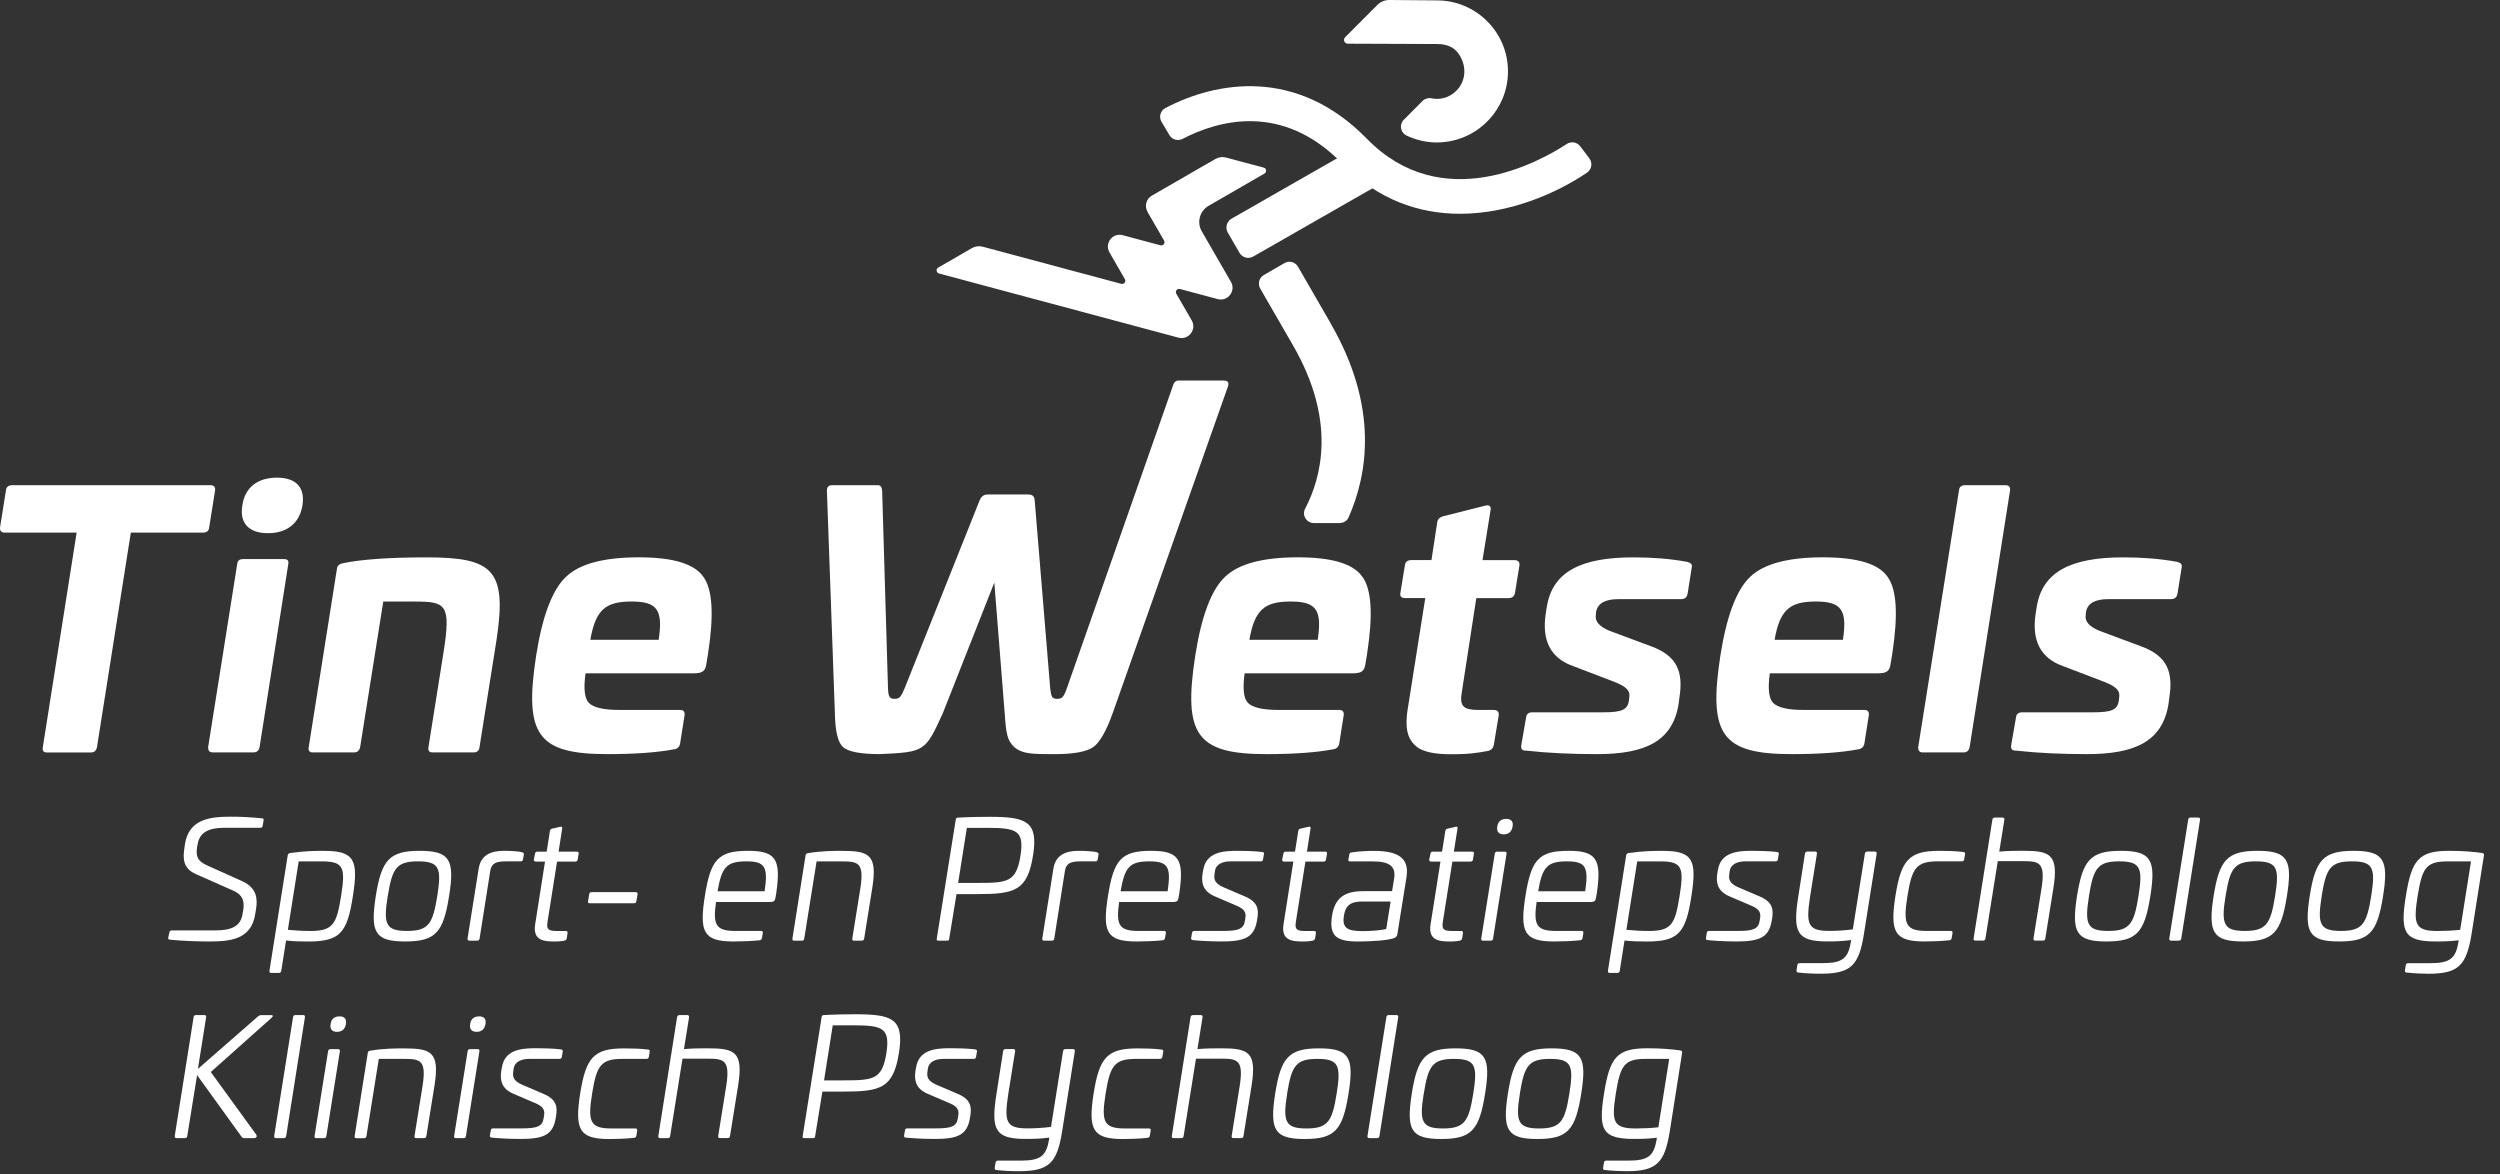 <svg width="577" height="271" viewBox="0 0 577 271" fill="none" xmlns="http://www.w3.org/2000/svg">
<rect x="0" y="0" width="577" height="271" fill="#333333" stroke="none"/>
<g clip-path="url(#clip0_10_2)">
<path d="M264.83 48.88L268.67 55.53C269 56.1 268.47 56.79 267.84 56.62L259.12 54.28C256.79 53.65 254.85 56.17 256.07 58.26L259.62 64.42C259.96 64.99 259.43 65.68 258.79 65.51L226.81 56.94C225.97 56.72 225.06 56.83 224.31 57.27L216.54 61.76C215.97 62.09 216.08 62.95 216.72 63.12L271.99 77.93C274.33 78.56 276.26 76.04 275.05 73.95L271.49 67.79C271.16 67.22 271.69 66.53 272.33 66.7L281.04 69.03C283.38 69.66 285.31 67.14 284.1 65.05L277.36 53.37C276.18 51.32 276.88 48.7 278.93 47.51L291.85 40.05C292.42 39.72 292.31 38.86 291.67 38.69L282.99 36.37C282.15 36.14 281.25 36.26 280.49 36.7L265.84 45.16C264.54 45.91 264.09 47.57 264.85 48.87" fill="white"/>
<path d="M286.07 58.35L283.37 53.67C282.73 52.56 283.1 51.13 284.22 50.48L312.89 34.08C314.01 33.43 315.43 33.81 316.08 34.93L318.78 39.61C319.43 40.72 319.04 42.15 317.93 42.8L289.26 59.2C288.15 59.85 286.71 59.46 286.07 58.35Z" fill="white"/>
<path d="M331.63 0.09L320.63 0C319.61 0 318.62 0.41 317.89 1.14L310.46 8.59C309.91 9.14 310.3 10.08 311.08 10.08L331.64 10.16C334.03 10.16 335.77 10.94 336.86 12.72C338.73 15.8 338.07 18.91 336.21 20.86C335.06 22.06 333.45 22.82 331.66 22.82C331.23 22.82 330.8 22.78 330.39 22.69C329.64 22.54 328.86 22.77 328.31 23.31L324 27.64C322.89 28.74 323.22 30.61 324.62 31.28C326.76 32.3 329.14 32.88 331.67 32.88C332.14 32.88 332.59 32.84 333.05 32.81C341.45 32.09 348.05 25.04 348.04 16.46C348.04 7.42 340.67 0.08 331.63 0.09" fill="white"/>
<path d="M307.16 74.7L299.58 61.56C298.95 60.46 297.54 60.09 296.44 60.73L291.7 63.47C290.6 64.1 290.23 65.51 290.86 66.6L298.44 79.74C308.37 96.94 305.11 109.98 301.23 117.39C300.43 118.91 301.53 120.72 303.25 120.72H309.19C310.08 120.72 310.91 120.22 311.26 119.4C315.67 109.44 318.24 93.91 307.15 74.71" fill="white"/>
<path d="M366.82 36.53L364.72 33.77C363.99 32.8 362.64 32.56 361.61 33.23C355.19 37.43 332.85 49.81 315.47 32.02C299.33 15.5 280.78 18.73 268.98 24.93C267.82 25.53 267.41 26.98 268.08 28.11L269.91 31.2C270.53 32.25 271.86 32.61 272.94 32.05C281.07 27.82 295.9 23.55 309.7 37.66C318.12 46.28 327.76 49.34 336.97 49.34C348.53 49.34 359.4 44.52 366.28 39.85C367.38 39.1 367.61 37.59 366.81 36.53" fill="white"/>
<path d="M48.61 111.99C49.41 111.99 49.72 112.39 49.64 113.19L48.28 121.72C48.21 122.51 47.73 122.92 46.85 122.92H30.2L22.39 172.39C22.23 173.27 21.76 173.67 20.96 173.67H10.84C10.04 173.67 9.73 173.27 9.89 172.39L17.69 122.92H1.05C0.33 122.92 -0.07 122.52 0.01 121.72L1.37 113.19C1.45 112.39 1.93 111.99 2.81 111.99H48.61V111.99Z" fill="white"/>
<path d="M65.58 129.04C66.38 129.04 66.7 129.44 66.53 130.23L59.92 172.37C59.76 173.25 59.29 173.65 58.49 173.65H49.09C48.37 173.65 47.97 173.25 48.05 172.37L54.74 130.23C54.82 129.44 55.22 129.04 56.1 129.04H65.57H65.58ZM69.81 116.61C69.17 120.68 66.31 123.06 61.84 123.06C57.37 123.06 55.23 120.67 55.94 116.61C56.5 112.55 59.44 110.24 63.91 110.24C68.38 110.24 70.44 112.55 69.81 116.61Z" fill="white"/>
<path d="M114.59 147.76L110.68 172.38C110.6 173.26 110.12 173.66 109.25 173.66H99.85C99.06 173.66 98.73 173.26 98.9 172.38L102.33 150.79C104.15 139.4 102.96 138.84 95.63 138.84H88.46L83.13 172.38C82.96 173.26 82.48 173.66 81.69 173.66H72.21C71.41 173.66 71.09 173.26 71.26 172.38L77.78 131.19C77.86 130.55 78.34 130.15 79.14 129.99C83.36 129.12 89.73 128.64 98.42 128.64C113.8 128.64 117.06 131.5 114.59 147.76" fill="white"/>
<path d="M162.32 133.1C164.48 136.05 164.79 141.94 163.43 150.78L163.03 153.25C162.79 154.85 162.15 155.4 160.16 155.4H135.14C134.66 158.91 134.9 161.22 135.93 162.25C136.97 163.29 139.28 163.85 142.86 163.85H156.96C157.76 163.85 158.08 164.25 158 165.05L156.96 171.66C156.81 172.37 156.33 172.85 155.61 172.93C151.87 173.65 146.76 174.05 140.15 174.05C123.98 174.05 120.95 169.51 123.74 151.34C125.17 142.17 127.49 136.11 130.59 133.17C133.7 130.14 139.35 128.63 147.4 128.63C155.45 128.63 160.23 130.15 162.3 133.09M136.25 147.67H152.02C153.06 140.74 151.7 138.83 145.73 138.83C139.76 138.83 137.45 140.74 136.25 147.67" fill="white"/>
<path d="M282.49 87.84C283.36 87.84 283.69 88.24 283.44 89.11L256.82 164.57C255.31 168.79 253.79 171.42 252.28 172.46C250.77 173.5 247.74 174.06 243.36 174.06C238.02 174.06 235.95 173.98 234.11 172.46C232.44 170.87 232.2 169.27 231.88 164.57L229.49 134.46L217.62 164.57C213.55 173.49 213.48 173.57 203.04 174.05C198.66 174.05 195.79 173.49 194.6 172.45C193.4 171.41 192.76 168.79 192.69 164.56L190.85 113.25C190.85 112.37 191.25 111.98 192.13 111.98H202.65C203.2 111.98 203.52 112.38 203.6 113.25L204.95 158.9C205.03 160.81 205.35 161.29 206.38 161.29C207.66 161.29 207.9 160.89 208.77 158.9L226.13 115.4C226.53 114.52 227.1 114.13 227.97 114.13H237.37C238.25 114.13 238.72 114.53 238.8 115.4L242.39 158.9C242.63 160.89 242.79 161.29 244.06 161.29C245.1 161.29 245.5 160.89 246.21 158.9L270.69 89.1C270.93 88.22 271.41 87.83 271.96 87.83H282.47L282.49 87.84Z" fill="white"/>
<path d="M314.43 133.1C316.59 136.05 316.9 141.94 315.54 150.78L315.14 153.25C314.9 154.85 314.26 155.4 312.27 155.4H287.26C286.78 158.91 287.02 161.22 288.05 162.25C289.09 163.29 291.4 163.85 294.98 163.85H309.09C309.89 163.85 310.2 164.25 310.13 165.05L309.09 171.66C308.93 172.37 308.45 172.85 307.73 172.93C303.99 173.65 298.88 174.05 292.27 174.05C276.1 174.05 273.07 169.51 275.86 151.34C277.29 142.17 279.6 136.11 282.7 133.17C285.81 130.14 291.46 128.63 299.51 128.63C307.56 128.63 312.34 130.15 314.41 133.09M288.36 147.67H304.13C305.17 140.74 303.81 138.83 297.84 138.83C291.87 138.83 289.56 140.74 288.36 147.67" fill="white"/>
<path d="M342.89 116.69C343.76 116.45 344.25 116.93 344 117.89L342.16 129.28H349.49C350.37 129.28 350.77 129.68 350.69 130.48L349.66 136.85C349.49 137.65 349.02 138.05 348.14 138.05H340.73L337.38 159.8C336.82 163.07 337.78 163.86 341.36 163.86H344.71C345.59 163.86 345.98 164.26 345.91 165.06L344.79 171.83C344.64 172.7 344.16 173.19 343.28 173.34C340.81 173.82 338.5 174.06 336.35 174.06C332.85 174.14 329.74 173.98 327.43 172.7C325.27 171.19 324.08 168.96 324.88 163.78L328.95 138.04H324.32C323.45 138.04 323.05 137.64 323.21 136.84L324.25 130.47C324.33 129.67 324.88 129.27 325.76 129.27H330.38L331.73 120.43C331.9 119.71 332.38 119.32 333.09 119.15L342.89 116.68V116.69Z" fill="white"/>
<path d="M389.42 129.67C390.29 129.91 390.62 130.31 390.46 130.95L389.5 137C389.34 137.88 388.87 138.28 387.99 138.28H373.57C370.47 138.28 368.79 139.23 368.39 141.15L368.32 141.94C368.08 143.46 369.19 144.65 371.5 145.6L381.14 149.19C387.19 151.42 388.55 155.16 387.59 161.14L387.43 162.41C386.08 171.1 379.7 174.05 368.63 174.05C362.73 174.05 357.32 173.81 352.3 173.25C351.26 173.25 351.03 172.93 351.1 172.05L352.22 165.6C352.3 164.81 352.78 164.4 353.65 164.4H370.06C374.28 164.4 375.64 163.84 375.96 161.69L376.04 160.98C376.28 159.39 375.41 158.43 372.22 157.23L363.06 153.73C357.88 151.89 355.81 147.83 356.76 141.62L357 140.11C358.27 131.9 364.97 128.64 376.99 128.64C381.38 128.64 385.52 128.96 389.42 129.68" fill="white"/>
<path d="M435.63 133.1C437.79 136.05 438.1 141.94 436.75 150.78L436.35 153.25C436.11 154.85 435.48 155.4 433.48 155.4H408.47C407.99 158.91 408.23 161.22 409.26 162.25C410.3 163.29 412.61 163.85 416.19 163.85H430.29C431.09 163.85 431.4 164.25 431.33 165.05L430.29 171.66C430.13 172.37 429.65 172.85 428.93 172.93C425.19 173.65 420.08 174.05 413.47 174.05C397.3 174.05 394.27 169.51 397.06 151.34C398.49 142.17 400.8 136.11 403.91 133.17C407.01 130.14 412.67 128.63 420.72 128.63C428.77 128.63 433.55 130.15 435.62 133.09M409.57 147.67H425.35C426.38 140.74 425.02 138.83 419.06 138.83C413.1 138.83 410.77 140.74 409.58 147.67" fill="white"/>
<path d="M462.89 111.99C463.68 111.99 464 112.39 463.92 113.19L454.6 172.38C454.44 173.26 453.96 173.66 453.17 173.66H443.77C443.05 173.66 442.66 173.26 442.73 172.38L452.13 113.19C452.21 112.39 452.69 111.99 453.48 111.99H462.89Z" fill="white"/>
<path d="M502.49 129.67C503.37 129.91 503.69 130.31 503.53 130.95L502.57 137C502.4 137.88 501.93 138.28 501.06 138.28H486.64C483.53 138.28 481.86 139.23 481.46 141.15L481.38 141.94C481.14 143.46 482.25 144.65 484.57 145.6L494.21 149.19C500.26 151.42 501.62 155.16 500.66 161.14L500.5 162.41C499.15 171.1 492.77 174.05 481.7 174.05C475.81 174.05 470.39 173.81 465.37 173.25C464.34 173.25 464.1 172.93 464.17 172.05L465.29 165.6C465.36 164.81 465.85 164.4 466.72 164.4H483.13C487.35 164.4 488.71 163.84 489.03 161.69L489.11 160.98C489.35 159.39 488.47 158.43 485.29 157.23L476.13 153.73C470.95 151.89 468.88 147.83 469.83 141.62L470.07 140.11C471.35 131.9 478.04 128.64 490.07 128.64C494.46 128.64 498.6 128.96 502.5 129.68" fill="white"/>
<path d="M60.53 188.89C60.87 188.93 60.87 189.12 60.84 189.31L60.61 190.67C60.58 190.9 60.38 191.05 60.12 191.05H51.8C48.04 191.05 46.03 192.19 45.61 194.89L45.49 195.5C45.19 197.59 45.49 198.73 47.92 199.79L56.01 203.43C59.32 204.99 59.47 207.49 59.09 209.85L58.9 210.99C57.99 216.84 53.17 217.29 48.31 217.29C45.61 217.29 41.97 217.17 39.16 216.87C38.93 216.87 38.78 216.72 38.82 216.45L39.09 215.2C39.17 214.89 39.36 214.74 39.62 214.74H49.64C53.1 214.74 55.53 213.98 55.98 210.95L56.13 210.11C56.4 208.4 56.32 206.69 53.89 205.59L45.23 201.75C42.27 200.46 42.15 198.22 42.58 195.6L42.7 194.76C43.61 189.33 47.9 188.49 53.14 188.49C55.79 188.49 57.73 188.61 60.54 188.87L60.53 188.89Z" fill="white"/>
<path d="M81.43 206.93C80.14 215.28 78.47 217.3 71.18 217.3C69.28 217.3 67.76 217.26 66.02 217.07L64.92 224.06C64.88 224.36 64.69 224.55 64.39 224.55H62.61C62.26 224.55 62.15 224.36 62.19 224.06L66.4 197.44C66.48 197.06 66.63 196.95 67.01 196.87C70.58 196.41 72.14 196.38 74.79 196.38C81.81 196.38 82.77 198.47 81.43 206.93V206.93ZM68.94 198.81L66.44 214.6C68.07 214.75 69.93 214.87 71.61 214.87C76.84 214.87 77.68 213.31 78.71 206.9C79.73 200.41 79.47 198.81 74.38 198.81H68.95H68.94Z" fill="white"/>
<path d="M103.65 206.81C102.32 215.2 100.54 217.29 93.52 217.29C86.5 217.29 85.43 215.2 86.73 206.81C88.06 198.46 89.88 196.37 96.86 196.37C103.84 196.37 104.99 198.46 103.65 206.81ZM89.49 206.81C88.46 213.23 88.96 214.86 93.93 214.86C98.9 214.86 99.89 213.23 100.92 206.81C101.94 200.39 101.45 198.8 96.48 198.8C91.51 198.8 90.52 200.39 89.5 206.81H89.49Z" fill="white"/>
<path d="M120.52 196.71C120.83 196.83 120.94 196.94 120.9 197.24L120.71 198.34C120.67 198.68 120.44 198.83 120.14 198.8H116.84C114.64 198.8 113.46 199.14 113.16 200.96L110.69 216.6C110.66 216.94 110.46 217.1 110.12 217.1H108.33C108.03 217.1 107.87 216.94 107.91 216.6L110.49 200.39C111.14 196.4 114.93 196.37 116.6 196.37C117.51 196.37 119.91 196.48 120.51 196.71H120.52Z" fill="white"/>
<path d="M129.29 190.83C129.67 190.71 129.83 190.87 129.75 191.25L128.92 196.56H133.13C133.47 196.56 133.59 196.71 133.55 197.06L133.32 198.39C133.28 198.69 133.09 198.85 132.79 198.85H128.57L126.37 212.74C126.1 214.45 126.49 214.87 128.49 214.87H130.54C130.88 214.87 131.03 214.98 130.99 215.33L130.81 216.58C130.73 216.88 130.54 217.04 130.24 217.11C129.52 217.26 128.42 217.3 128.15 217.3C125.53 217.3 122.91 217.11 123.52 213.31L125.79 198.85H123.67C123.33 198.85 123.17 198.7 123.21 198.39L123.48 197.06C123.52 196.72 123.71 196.56 124.01 196.56H126.17L126.93 191.74C126.96 191.47 127.16 191.32 127.42 191.25L129.28 190.83H129.29Z" fill="white"/>
<path d="M146.73 205.9C147.07 205.9 147.19 206.09 147.15 206.39L146.88 207.98C146.85 208.29 146.65 208.48 146.31 208.48H136.1C135.79 208.48 135.64 208.29 135.72 207.98L135.99 206.39C135.99 206.09 136.22 205.9 136.52 205.9H146.74H146.73Z" fill="white"/>
<path d="M179.16 206.13L178.97 207.23C178.85 207.88 178.7 208.18 177.64 208.18H165.26C164.5 213.46 165.23 214.86 169.67 214.86H175.63C175.97 214.86 176.09 215.01 176.05 215.35L175.86 216.49C175.82 216.79 175.63 216.98 175.29 217.02C173.51 217.2 171.23 217.29 169.29 217.29C162.42 217.29 161.35 215.2 162.68 206.81C164.01 198.42 165.72 196.37 172.63 196.37C179.08 196.37 180.29 198.31 179.16 206.13V206.13ZM165.61 205.71H176.47C177.31 200.09 176.59 198.8 172.26 198.8C167.67 198.8 166.56 200.16 165.62 205.71H165.61Z" fill="white"/>
<path d="M201.31 205.03L199.45 216.61C199.42 216.95 199.18 217.11 198.84 217.11H197.13C196.79 217.11 196.67 216.95 196.71 216.61L198.57 205.03C199.48 199.15 198.11 198.81 194.32 198.81H188.47L185.62 216.61C185.58 216.95 185.39 217.11 185.09 217.11H183.31C182.96 217.11 182.85 216.95 182.89 216.61L185.93 197.4C186.01 197.02 186.16 196.94 186.5 196.91C189.54 196.38 192.46 196.38 194.29 196.38C200.55 196.38 202.57 197.18 201.31 205.03Z" fill="white"/>
<path d="M238.41 197.51C237.12 205.6 234.16 206.36 225.54 206.36H220.76L219.09 216.61C219.06 216.99 218.94 217.11 218.56 217.11H216.63C216.25 217.11 216.13 216.99 216.21 216.61L220.58 189.2C220.66 188.82 220.73 188.74 221.11 188.71C223.54 188.56 226.62 188.52 228.36 188.52C237.02 188.52 239.67 189.62 238.42 197.52L238.41 197.51ZM223.15 191.06L221.14 203.78H225.73C232.64 203.78 234.54 203.51 235.52 197.56C236.43 191.67 234.69 191.07 227.78 191.07H223.15V191.06Z" fill="white"/>
<path d="M253.16 196.71C253.47 196.83 253.58 196.94 253.54 197.24L253.35 198.34C253.32 198.68 253.08 198.83 252.78 198.8H249.47C247.27 198.8 246.09 199.14 245.79 200.96L243.33 216.6C243.29 216.94 243.1 217.1 242.76 217.1H240.98C240.67 217.1 240.52 216.94 240.56 216.6L243.14 200.39C243.79 196.4 247.58 196.37 249.25 196.37C250.16 196.37 252.55 196.48 253.16 196.71V196.71Z" fill="white"/>
<path d="M272.19 206.13L272 207.23C271.88 207.88 271.73 208.18 270.67 208.18H258.3C257.54 213.46 258.26 214.86 262.7 214.86H268.66C269 214.86 269.12 215.01 269.08 215.35L268.89 216.49C268.86 216.79 268.66 216.98 268.32 217.02C266.53 217.2 264.26 217.29 262.32 217.29C255.45 217.29 254.38 215.2 255.72 206.81C257.05 198.42 258.76 196.37 265.66 196.37C272.11 196.37 273.33 198.31 272.19 206.13ZM258.63 205.71H269.49C270.32 200.09 269.6 198.8 265.27 198.8C260.68 198.8 259.58 200.16 258.63 205.71Z" fill="white"/>
<path d="M291.37 196.64C291.68 196.68 291.79 196.87 291.71 197.17L291.52 198.31C291.49 198.65 291.29 198.8 290.99 198.8H284.04C282.33 198.8 280.66 199.33 280.4 201.08L280.32 201.69C280.09 202.98 280.43 203.93 282.33 204.76L287.38 206.92C290.46 208.25 290.5 210.03 290.19 212L290.11 212.46C289.46 216.49 287.11 217.29 281.87 217.29C279.14 217.29 275.87 217.06 275.34 216.98C274.96 216.94 274.88 216.75 274.92 216.49L275.11 215.35C275.14 215.01 275.34 214.86 275.64 214.86H282.32C285.85 214.86 287.07 214.4 287.34 212.46L287.42 211.97C287.65 210.72 287.3 209.88 285.6 209.12L280.28 206.84C277.58 205.66 277.24 203.69 277.55 201.64L277.7 200.81C278.35 196.71 282.18 196.37 285.52 196.37C286.96 196.37 289.43 196.41 291.37 196.64V196.64Z" fill="white"/>
<path d="M302.01 190.83C302.39 190.71 302.55 190.87 302.47 191.25L301.64 196.56H305.85C306.19 196.56 306.31 196.71 306.27 197.06L306.04 198.39C306 198.69 305.81 198.85 305.51 198.85H301.29L299.09 212.74C298.82 214.45 299.21 214.87 301.21 214.87H303.26C303.6 214.87 303.75 214.98 303.71 215.33L303.53 216.58C303.45 216.88 303.26 217.04 302.96 217.11C302.24 217.26 301.14 217.3 300.87 217.3C298.25 217.3 295.63 217.11 296.24 213.31L298.51 198.85H296.39C296.05 198.85 295.89 198.7 295.93 198.39L296.2 197.06C296.24 196.72 296.43 196.56 296.73 196.56H298.89L299.65 191.74C299.68 191.47 299.88 191.32 300.14 191.25L302 190.83H302.01Z" fill="white"/>
<path d="M324.65 202.26L322.52 215.55C322.49 215.86 322.4 216.27 321.68 216.54C320.43 217 316.82 217.3 313.44 217.3C308.46 217.3 306.68 216.05 307.44 211.3C308.12 207.12 310.44 205.68 314.65 205.68H321.29L321.78 202.68C322.2 199.83 320.53 198.81 316.8 198.81H311.64C311.26 198.81 311.14 198.73 311.22 198.32L311.41 197.26C311.49 196.88 311.6 196.8 311.94 196.73C314.07 196.43 315.81 196.39 317.18 196.39C322.38 196.39 325.31 197.87 324.63 202.27L324.65 202.26ZM314.32 208.07C311.86 208.07 310.56 208.9 310.18 211.3C309.72 214.11 310.87 214.9 314.43 214.9C315.61 214.9 318.3 214.82 319.94 214.41L320.96 208.07H314.32V208.07Z" fill="white"/>
<path d="M335.93 190.83C336.31 190.71 336.46 190.87 336.39 191.25L335.55 196.56H339.76C340.11 196.56 340.22 196.71 340.18 197.06L339.95 198.39C339.92 198.69 339.72 198.85 339.42 198.85H335.21L333.01 212.74C332.74 214.45 333.13 214.87 335.14 214.87H337.19C337.53 214.87 337.69 214.98 337.65 215.33L337.46 216.58C337.38 216.88 337.19 217.04 336.89 217.11C336.17 217.26 335.07 217.3 334.81 217.3C332.19 217.3 329.57 217.11 330.18 213.31L332.46 198.85H330.33C329.99 198.85 329.84 198.7 329.87 198.39L330.14 197.06C330.17 196.72 330.37 196.56 330.67 196.56H332.83L333.59 191.74C333.63 191.47 333.82 191.32 334.09 191.25L335.95 190.83H335.93Z" fill="white"/>
<path d="M347.29 196.56C347.63 196.56 347.75 196.71 347.71 197.06L344.6 216.61C344.56 216.95 344.37 217.11 344.07 217.11H342.29C341.94 217.11 341.83 216.95 341.87 216.61L344.99 197.06C345.02 196.75 345.22 196.56 345.52 196.56H347.3H347.29ZM349.11 190.75C348.92 191.92 348.2 192.57 347.06 192.57C345.92 192.57 345.35 191.92 345.58 190.75C345.73 189.61 346.45 189 347.63 189C348.81 189 349.3 189.61 349.11 190.75Z" fill="white"/>
<path d="M368.55 206.13L368.36 207.23C368.24 207.88 368.09 208.18 367.03 208.18H354.65C353.89 213.46 354.62 214.86 359.06 214.86H365.02C365.36 214.86 365.48 215.01 365.44 215.35L365.25 216.49C365.21 216.79 365.02 216.98 364.68 217.02C362.9 217.2 360.62 217.29 358.68 217.29C351.81 217.29 350.74 215.2 352.07 206.81C353.4 198.42 355.11 196.37 362.02 196.37C368.47 196.37 369.68 198.31 368.55 206.13ZM355 205.71H365.86C366.7 200.09 365.98 198.8 361.65 198.8C357.06 198.8 355.95 200.16 355.01 205.71H355Z" fill="white"/>
<path d="M390.36 206.93C389.07 215.28 387.4 217.3 380.11 217.3C378.21 217.3 376.69 217.26 374.94 217.07L373.84 224.06C373.81 224.36 373.61 224.55 373.31 224.55H371.53C371.19 224.55 371.07 224.36 371.11 224.06L375.32 197.44C375.4 197.06 375.55 196.95 375.93 196.87C379.5 196.41 381.06 196.38 383.72 196.38C390.74 196.38 391.69 198.47 390.36 206.93V206.93ZM377.87 198.81L375.37 214.6C377 214.75 378.86 214.87 380.53 214.87C385.77 214.87 386.61 213.31 387.63 206.9C388.66 200.41 388.39 198.81 383.3 198.81H377.87V198.81Z" fill="white"/>
<path d="M410.18 196.64C410.49 196.68 410.6 196.87 410.53 197.17L410.34 198.31C410.3 198.65 410.11 198.8 409.81 198.8H402.86C401.15 198.8 399.48 199.33 399.21 201.08L399.13 201.69C398.9 202.98 399.25 203.93 401.14 204.76L406.19 206.92C409.27 208.25 409.3 210.03 409 212L408.92 212.46C408.28 216.49 405.92 217.29 400.68 217.29C397.94 217.29 394.68 217.06 394.15 216.98C393.77 216.94 393.69 216.75 393.73 216.49L393.92 215.35C393.96 215.01 394.15 214.86 394.45 214.86H401.13C404.66 214.86 405.87 214.4 406.14 212.46L406.22 211.97C406.45 210.72 406.11 209.88 404.4 209.12L399.08 206.84C396.38 205.66 396.04 203.69 396.34 201.64L396.49 200.81C397.14 196.71 400.97 196.37 404.31 196.37C405.75 196.37 408.22 196.41 410.16 196.64H410.18Z" fill="white"/>
<path d="M432.71 196.56C433.05 196.56 433.17 196.71 433.13 197.06L430.21 215.47C429.07 222.76 427.25 224.73 420.3 224.73C418.17 224.73 416.81 224.65 415.02 224.46C414.71 224.42 414.6 224.23 414.64 223.93L414.83 222.75C414.86 222.44 415.06 222.29 415.4 222.29H420.68C425.38 222.29 426.56 221.11 427.21 217.28V216.97C425.16 217.24 423.64 217.28 421.74 217.28C414.68 217.28 413.73 215.19 415.06 206.8L416.58 197.04C416.62 196.7 416.85 196.54 417.15 196.54H418.93C419.24 196.54 419.39 196.69 419.35 197.04L417.8 206.72C416.81 213.21 417.11 214.85 422.13 214.85C423.72 214.85 425.58 214.77 427.63 214.5L430.41 197.04C430.44 196.73 430.64 196.54 430.98 196.54H432.73L432.71 196.56Z" fill="white"/>
<path d="M453.15 196.64C453.45 196.68 453.61 196.87 453.53 197.17L453.34 198.31C453.3 198.65 453.11 198.8 452.77 198.8H447.23C442.25 198.8 441.27 200.39 440.24 206.81C439.22 213.23 439.71 214.86 444.68 214.86H450.22C450.57 214.86 450.68 215.01 450.64 215.35L450.45 216.49C450.41 216.79 450.22 216.98 449.88 217.02C448.14 217.2 445.71 217.29 444.26 217.29C437.27 217.29 436.17 215.2 437.46 206.81C438.79 198.46 440.61 196.37 447.59 196.37C449.03 196.37 451.43 196.41 453.14 196.64H453.15Z" fill="white"/>
<path d="M462.19 188.7C462.5 188.7 462.65 188.89 462.61 189.19L461.43 196.55C463.41 196.36 465.53 196.36 466.9 196.36C473.16 196.36 475.18 197.16 473.92 205.01L472.06 216.59C472.03 216.93 471.83 217.09 471.53 217.09H469.75C469.41 217.09 469.29 216.93 469.33 216.59L471.19 205.01C472.1 199.13 470.73 198.75 466.94 198.75H461.09L458.24 216.59C458.2 216.93 458.01 217.09 457.71 217.09H455.93C455.58 217.09 455.47 216.93 455.51 216.59L459.84 189.18C459.88 188.88 460.11 188.69 460.41 188.69H462.19V188.7Z" fill="white"/>
<path d="M496.3 206.81C494.97 215.2 493.19 217.29 486.17 217.29C479.15 217.29 478.08 215.2 479.37 206.81C480.7 198.46 482.52 196.37 489.5 196.37C496.48 196.37 497.63 198.46 496.3 206.81ZM482.14 206.81C481.12 213.23 481.61 214.86 486.58 214.86C491.55 214.86 492.54 213.23 493.56 206.81C494.59 200.39 494.09 198.8 489.12 198.8C484.15 198.8 483.16 200.39 482.13 206.81H482.14Z" fill="white"/>
<path d="M507.35 188.7C507.69 188.7 507.81 188.85 507.77 189.19L503.44 216.6C503.41 216.94 503.17 217.1 502.87 217.1H501.09C500.78 217.1 500.63 216.94 500.67 216.6L505.04 189.15C505.07 188.85 505.27 188.69 505.57 188.69H507.35V188.7Z" fill="white"/>
<path d="M527.82 206.81C526.49 215.2 524.71 217.29 517.69 217.29C510.67 217.29 509.6 215.2 510.9 206.81C512.23 198.46 514.05 196.37 521.03 196.37C528.01 196.37 529.16 198.46 527.82 206.81ZM513.66 206.81C512.63 213.23 513.13 214.86 518.1 214.86C523.07 214.86 524.06 213.23 525.09 206.81C526.11 200.39 525.62 198.8 520.65 198.8C515.68 198.8 514.69 200.39 513.67 206.81H513.66Z" fill="white"/>
<path d="M550.01 206.81C548.68 215.2 546.9 217.29 539.88 217.29C532.86 217.29 531.79 215.2 533.08 206.81C534.41 198.46 536.23 196.37 543.21 196.37C550.19 196.37 551.34 198.46 550.01 206.81ZM535.85 206.81C534.83 213.23 535.32 214.86 540.29 214.86C545.26 214.86 546.25 213.23 547.27 206.81C548.3 200.39 547.8 198.8 542.83 198.8C537.86 198.8 536.87 200.39 535.84 206.81H535.85Z" fill="white"/>
<path d="M572.83 196.87C573.21 196.91 573.36 197.06 573.29 197.44L570.44 215.55C569.26 222.8 567.44 224.74 560.53 224.74C559.13 224.74 557.26 224.66 555.44 224.47C555.14 224.43 554.99 224.24 555.06 223.94L555.25 222.76C555.28 222.45 555.48 222.3 555.82 222.3H560.91C565.61 222.3 566.79 221.12 567.44 217.29V217.02C565.62 217.25 564.1 217.29 562.2 217.29C554.91 217.29 553.92 215.28 555.26 206.89C556.59 198.42 558.26 196.37 565.28 196.37C568.55 196.37 570.9 196.6 572.84 196.86L572.83 196.87ZM564.89 198.81C559.88 198.81 559.04 200.37 557.98 206.86C556.99 213.27 557.33 214.87 562.57 214.87C564.24 214.87 566.14 214.79 567.81 214.6L570.31 198.81H564.88H564.89Z" fill="white"/>
<path d="M62.51 234.28C63.08 234.28 63.08 234.55 62.7 234.89L48.65 247.42L59.13 261.85C59.36 262.23 59.32 262.68 58.48 262.68H56.39C56.05 262.68 55.9 262.57 55.74 262.34L45.49 248.14L43.22 262.19C43.18 262.53 42.99 262.68 42.69 262.68H40.75C40.44 262.68 40.29 262.53 40.33 262.19L44.69 234.74C44.73 234.43 44.92 234.28 45.22 234.28H47.16C47.5 234.28 47.62 234.43 47.58 234.74L45.68 246.7L59.54 234.59C59.77 234.41 60 234.29 60.26 234.29H62.5L62.51 234.28Z" fill="white"/>
<path d="M69.96 234.28C70.3 234.28 70.41 234.43 70.38 234.77L66.05 262.19C66.01 262.53 65.78 262.68 65.48 262.68H63.7C63.4 262.68 63.24 262.53 63.28 262.19L67.64 234.74C67.68 234.43 67.87 234.28 68.17 234.28H69.96V234.28Z" fill="white"/>
<path d="M78.02 242.14C78.36 242.14 78.48 242.3 78.44 242.64L75.33 262.19C75.29 262.53 75.1 262.68 74.8 262.68H73.02C72.67 262.68 72.56 262.53 72.6 262.19L75.72 242.64C75.75 242.33 75.95 242.14 76.25 242.14H78.03H78.02ZM79.84 236.33C79.65 237.51 78.93 238.15 77.79 238.15C76.65 238.15 76.08 237.5 76.31 236.33C76.46 235.19 77.18 234.58 78.36 234.58C79.54 234.58 80.03 235.19 79.84 236.33Z" fill="white"/>
<path d="M100.27 250.61L98.41 262.19C98.38 262.53 98.14 262.68 97.8 262.68H96.09C95.75 262.68 95.63 262.53 95.67 262.19L97.53 250.61C98.44 244.73 97.07 244.39 93.28 244.39H87.43L84.58 262.2C84.54 262.54 84.35 262.69 84.05 262.69H82.27C81.92 262.69 81.81 262.54 81.85 262.2L84.89 242.99C84.97 242.61 85.12 242.53 85.46 242.5C88.5 241.97 91.42 241.97 93.25 241.97C99.51 241.97 101.53 242.77 100.27 250.62V250.61Z" fill="white"/>
<path d="M110.23 242.14C110.57 242.14 110.69 242.3 110.65 242.64L107.54 262.19C107.5 262.53 107.31 262.68 107.01 262.68H105.23C104.88 262.68 104.77 262.53 104.81 262.19L107.93 242.64C107.96 242.33 108.16 242.14 108.46 242.14H110.24H110.23ZM112.05 236.33C111.86 237.51 111.14 238.15 110 238.15C108.86 238.15 108.29 237.5 108.52 236.33C108.67 235.19 109.39 234.58 110.57 234.58C111.75 234.58 112.24 235.19 112.05 236.33Z" fill="white"/>
<path d="M129.52 242.22C129.83 242.25 129.94 242.45 129.87 242.75L129.68 243.89C129.64 244.23 129.45 244.39 129.15 244.39H122.2C120.49 244.39 118.82 244.92 118.55 246.66L118.47 247.27C118.24 248.56 118.59 249.51 120.48 250.34L125.53 252.5C128.61 253.83 128.64 255.62 128.34 257.59L128.26 258.05C127.62 262.07 125.26 262.87 120.02 262.87C117.28 262.87 114.02 262.64 113.49 262.57C113.11 262.53 113.03 262.34 113.07 262.07L113.26 260.93C113.3 260.58 113.49 260.43 113.79 260.43H120.47C124 260.43 125.21 259.97 125.48 258.04L125.56 257.54C125.79 256.29 125.45 255.45 123.74 254.69L118.42 252.41C115.72 251.23 115.38 249.26 115.68 247.21L115.83 246.37C116.48 242.27 120.31 241.93 123.65 241.93C125.09 241.93 127.56 241.96 129.5 242.2L129.52 242.22Z" fill="white"/>
<path d="M149.57 242.22C149.88 242.25 150.03 242.45 149.95 242.75L149.76 243.89C149.73 244.23 149.53 244.39 149.19 244.39H143.64C138.66 244.39 137.68 245.98 136.66 252.4C135.63 258.81 136.13 260.45 141.1 260.45H146.65C146.99 260.45 147.11 260.6 147.07 260.95L146.88 262.09C146.85 262.4 146.65 262.59 146.31 262.62C144.56 262.81 142.13 262.89 140.69 262.89C133.71 262.89 132.6 260.8 133.9 252.41C135.23 244.05 137.05 241.97 144.03 241.97C145.47 241.97 147.86 242 149.57 242.24V242.22Z" fill="white"/>
<path d="M158.62 234.28C158.92 234.28 159.07 234.47 159.04 234.77L157.86 242.13C159.83 241.95 161.96 241.95 163.33 241.95C169.6 241.95 171.61 242.75 170.35 250.6L168.49 262.18C168.45 262.52 168.26 262.67 167.96 262.67H166.18C165.83 262.67 165.72 262.52 165.76 262.18L167.62 250.6C168.53 244.72 167.16 244.34 163.37 244.34H157.52L154.67 262.19C154.64 262.53 154.44 262.68 154.14 262.68H152.36C152.02 262.68 151.9 262.53 151.94 262.19L156.27 234.77C156.3 234.47 156.54 234.28 156.84 234.28H158.63H158.62Z" fill="white"/>
<path d="M207.46 243.09C206.17 251.18 203.21 251.94 194.59 251.94H189.81L188.14 262.19C188.11 262.57 187.99 262.68 187.61 262.68H185.68C185.3 262.68 185.18 262.57 185.26 262.19L189.63 234.77C189.71 234.39 189.78 234.31 190.16 234.28C192.59 234.13 195.67 234.09 197.41 234.09C206.07 234.09 208.72 235.19 207.47 243.09H207.46ZM192.2 236.64L190.19 249.35H194.78C201.69 249.35 203.59 249.08 204.57 243.13C205.48 237.24 203.74 236.64 196.83 236.64H192.2Z" fill="white"/>
<path d="M225.12 242.22C225.43 242.25 225.54 242.45 225.47 242.75L225.28 243.89C225.24 244.23 225.05 244.39 224.75 244.39H217.8C216.09 244.39 214.42 244.92 214.15 246.66L214.07 247.27C213.84 248.56 214.19 249.51 216.08 250.34L221.13 252.5C224.21 253.83 224.24 255.62 223.94 257.59L223.86 258.05C223.22 262.07 220.86 262.87 215.62 262.87C212.88 262.87 209.62 262.64 209.09 262.57C208.71 262.53 208.63 262.34 208.67 262.07L208.86 260.93C208.9 260.58 209.09 260.43 209.39 260.43H216.07C219.6 260.43 220.81 259.97 221.08 258.04L221.16 257.54C221.39 256.29 221.05 255.45 219.34 254.69L214.02 252.41C211.32 251.23 210.98 249.26 211.28 247.21L211.43 246.37C212.08 242.27 215.91 241.93 219.25 241.93C220.69 241.93 223.16 241.96 225.1 242.2L225.12 242.22Z" fill="white"/>
<path d="M247.65 242.14C247.99 242.14 248.11 242.3 248.07 242.64L245.15 261.05C244.01 268.34 242.19 270.31 235.24 270.31C233.11 270.31 231.75 270.23 229.96 270.04C229.65 270.01 229.54 269.81 229.58 269.51L229.77 268.33C229.8 268.03 230 267.87 230.34 267.87H235.62C240.32 267.87 241.5 266.7 242.15 262.86V262.56C240.1 262.83 238.58 262.86 236.68 262.86C229.62 262.86 228.67 260.77 230 252.38L231.52 242.62C231.56 242.28 231.79 242.12 232.09 242.12H233.87C234.18 242.12 234.33 242.28 234.29 242.62L232.74 252.3C231.75 258.79 232.05 260.43 237.07 260.43C238.66 260.43 240.52 260.35 242.57 260.09L245.35 242.63C245.38 242.32 245.58 242.13 245.92 242.13H247.67L247.65 242.14Z" fill="white"/>
<path d="M268.09 242.22C268.39 242.25 268.55 242.45 268.47 242.75L268.28 243.89C268.24 244.23 268.05 244.39 267.71 244.39H262.17C257.19 244.39 256.21 245.98 255.18 252.4C254.16 258.81 254.65 260.45 259.62 260.45H265.16C265.51 260.45 265.62 260.6 265.58 260.95L265.39 262.09C265.35 262.4 265.16 262.59 264.82 262.62C263.08 262.81 260.65 262.89 259.2 262.89C252.21 262.89 251.11 260.8 252.4 252.41C253.73 244.05 255.55 241.97 262.53 241.97C263.97 241.97 266.37 242 268.08 242.24L268.09 242.22Z" fill="white"/>
<path d="M277.13 234.28C277.44 234.28 277.59 234.47 277.55 234.77L276.37 242.13C278.35 241.95 280.47 241.95 281.84 241.95C288.1 241.95 290.12 242.75 288.86 250.6L287 262.18C286.97 262.52 286.77 262.67 286.47 262.67H284.69C284.35 262.67 284.23 262.52 284.27 262.18L286.13 250.6C287.04 244.72 285.67 244.34 281.88 244.34H276.03L273.18 262.19C273.14 262.53 272.95 262.68 272.65 262.68H270.87C270.52 262.68 270.41 262.53 270.45 262.19L274.78 234.77C274.82 234.47 275.05 234.28 275.35 234.28H277.13V234.28Z" fill="white"/>
<path d="M311.24 252.4C309.91 260.79 308.13 262.88 301.11 262.88C294.09 262.88 293.02 260.79 294.31 252.4C295.64 244.04 297.46 241.96 304.44 241.96C311.42 241.96 312.57 244.04 311.24 252.4ZM297.08 252.4C296.06 258.81 296.55 260.45 301.52 260.45C306.49 260.45 307.48 258.82 308.5 252.4C309.53 245.98 309.03 244.39 304.06 244.39C299.09 244.39 298.1 245.98 297.07 252.4H297.08Z" fill="white"/>
<path d="M322.29 234.28C322.63 234.28 322.75 234.43 322.71 234.77L318.38 262.19C318.35 262.53 318.11 262.68 317.81 262.68H316.03C315.72 262.68 315.57 262.53 315.61 262.19L319.98 234.74C320.01 234.43 320.21 234.28 320.51 234.28H322.29Z" fill="white"/>
<path d="M342.76 252.4C341.43 260.79 339.65 262.88 332.63 262.88C325.61 262.88 324.54 260.79 325.84 252.4C327.17 244.04 328.99 241.96 335.97 241.96C342.95 241.96 344.1 244.04 342.76 252.4ZM328.6 252.4C327.57 258.81 328.07 260.45 333.04 260.45C338.01 260.45 339 258.82 340.03 252.4C341.05 245.98 340.56 244.39 335.59 244.39C330.62 244.39 329.63 245.98 328.61 252.4H328.6Z" fill="white"/>
<path d="M364.95 252.4C363.62 260.79 361.84 262.88 354.82 262.88C347.8 262.88 346.73 260.79 348.02 252.4C349.35 244.04 351.17 241.96 358.15 241.96C365.13 241.96 366.28 244.04 364.95 252.4ZM350.79 252.4C349.77 258.81 350.26 260.45 355.23 260.45C360.2 260.45 361.19 258.82 362.21 252.4C363.24 245.98 362.74 244.39 357.77 244.39C352.8 244.39 351.81 245.98 350.78 252.4H350.79Z" fill="white"/>
<path d="M387.77 242.45C388.15 242.49 388.3 242.64 388.23 243.02L385.38 261.13C384.2 268.38 382.38 270.31 375.47 270.31C374.07 270.31 372.2 270.23 370.38 270.04C370.08 270.01 369.93 269.81 370 269.51L370.19 268.33C370.22 268.03 370.42 267.87 370.76 267.87H375.85C380.55 267.87 381.73 266.7 382.38 262.86V262.59C380.56 262.82 379.04 262.86 377.14 262.86C369.85 262.86 368.86 260.85 370.2 252.46C371.53 243.99 373.2 241.94 380.22 241.94C383.49 241.94 385.84 242.17 387.78 242.43L387.77 242.45ZM379.83 244.39C374.82 244.39 373.98 245.94 372.92 252.44C371.93 258.86 372.27 260.45 377.51 260.45C379.18 260.45 381.08 260.37 382.75 260.18L385.25 244.39H379.82H379.83Z" fill="white"/>
</g>
<defs>
<clipPath id="clip0_10_2">
<rect width="576.22" height="270.31" fill="white"/>
</clipPath>
</defs>
</svg>
